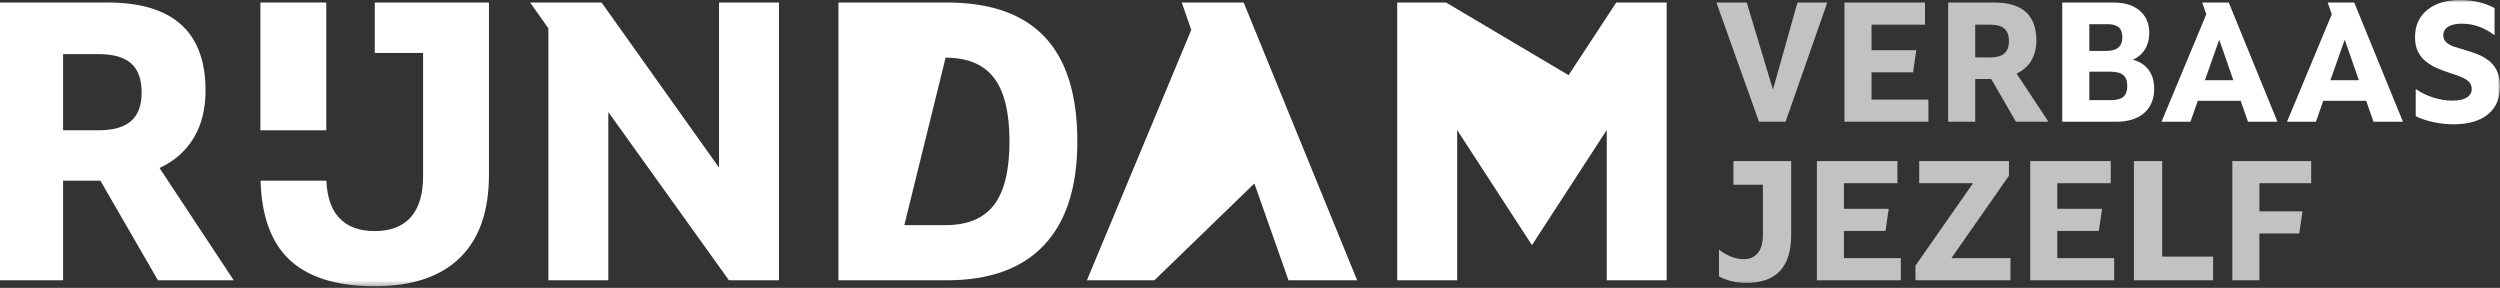 <?xml version="1.0" encoding="UTF-8"?>
<svg width="495px" height="57px" viewBox="0 0 495 57" version="1.1" xmlns="http://www.w3.org/2000/svg" xmlns:xlink="http://www.w3.org/1999/xlink">
    <rect x="0" y="0" width="495" height="57" fill="#333333" stroke="none"/>
    <title>RIJNDAM LOGO MET TAGLINE DIAP</title>
    <defs>
        <polygon id="path-1" points="0 56.675 495 56.675 495 0 0 0"></polygon>
    </defs>
    <g id="STYLEGUIDES" stroke="none" stroke-width="1" fill="none" fill-rule="evenodd">
        <g id="DESKTOP-GUIDE" transform="translate(-835, -2956)">
            <g id="LOGOS" transform="translate(115, 2807)">
                <g id="NEW---RIJNDAM-LOGO-MET-TAGLINE-DIAP" transform="translate(720, 149)">
                    <path d="M12.492,25.797 L19.485,25.797 C22.418,25.797 24.578,25.182 25.968,23.951 C27.354,22.721 28.049,20.847 28.049,18.333 C28.049,15.715 27.354,13.79 25.968,12.559 C24.578,11.328 22.418,10.712 19.485,10.712 L12.492,10.712 L12.492,25.797 Z M40.699,17.94 C40.699,21.607 39.914,24.737 38.342,27.33 C36.77,29.922 34.518,31.9 31.585,33.262 L46.278,55.497 L31.271,55.497 L19.878,35.776 L12.492,35.776 L12.492,55.497 L0,55.497 L0,0.497 L21.292,0.497 C34.23,0.497 40.699,6.312 40.699,17.94 L40.699,17.94 Z" id="Fill-1" fill="#FFFFFF"></path>
                    <polygon id="Fill-3" fill="#FFFFFF" points="144.331 55.497 120.446 22.183 120.446 55.497 108.582 55.497 108.582 5.605 104.967 0.497 119.11 0.497 142.367 33.183 142.367 0.497 154.232 0.497 154.232 55.497"></polygon>
                    <path d="M179.057,44.575 L187.228,44.575 C191.575,44.575 194.771,43.24 196.813,40.569 C198.856,37.897 199.878,33.707 199.878,27.997 C199.878,22.289 198.856,18.097 196.813,15.426 C194.771,12.755 191.575,11.419 187.228,11.419 L179.057,44.575 Z M213.313,27.997 C213.313,37.007 211.125,43.842 206.752,48.504 C202.378,53.167 195.949,55.497 187.464,55.497 L166.014,55.497 L166.014,0.497 L187.464,0.497 C196.106,0.497 202.575,2.776 206.87,7.333 C211.165,11.89 213.313,18.779 213.313,27.997 L213.313,27.997 Z" id="Fill-5" fill="#FFFFFF"></path>
                    <polygon id="Fill-7" fill="#FFFFFF" points="248.366 36.326 228.566 55.497 215.209 55.497 235.873 5.919 233.987 0.497 246.245 0.497 268.716 55.497 255.123 55.497"></polygon>
                    <mask id="mask-2" fill="white">
                        <use xlink:href="#path-1"></use>
                    </mask>
                    <g id="Clip-10"></g>
                    <polygon id="Fill-9" fill="#FFFFFF" mask="url(#mask-2)" points="51.558 25.797 64.601 25.797 64.601 0.497 51.558 0.497"></polygon>
                    <path d="M74.205,0.497 L74.205,10.475 L83.771,10.475 L83.771,34.911 C83.771,38.473 82.959,41.171 81.336,43.003 C79.712,44.838 77.328,45.754 74.186,45.754 C71.043,45.754 68.659,44.838 67.036,43.003 C65.547,41.323 64.75,38.909 64.626,35.776 L51.595,35.776 C51.786,42.662 53.618,47.835 57.136,51.253 C60.854,54.868 66.538,56.675 74.186,56.675 C81.571,56.675 87.189,54.803 91.039,51.057 C94.889,47.313 96.814,41.825 96.814,34.596 L96.814,0.497 L74.205,0.497 Z" id="Fill-11" fill="#FFFFFF" mask="url(#mask-2)"></path>
                    <polygon id="Fill-12" fill="#FFFFFF" mask="url(#mask-2)" points="288.515 55.497 276.651 55.497 276.651 0.497 286.315 0.497 310.578 14.881 320.022 0.497 330 0.497 330 55.497 318.136 55.497 318.136 25.741 303.325 48.533 288.515 25.741"></polygon>
                    <path d="M413.684,14.194 L413.684,19.824 L418.066,19.824 C419.145,19.824 419.938,19.599 420.443,19.15 C420.949,18.701 421.202,17.992 421.202,17.025 C421.202,16.037 420.937,15.318 420.41,14.868 C419.881,14.418 419.044,14.194 417.898,14.194 L413.684,14.194 Z M413.684,10.08 L417.123,10.08 C419.19,10.08 420.224,9.182 420.224,7.384 C420.224,6.485 419.988,5.827 419.516,5.412 C419.044,4.996 418.303,4.787 417.291,4.787 L413.684,4.787 L413.684,10.08 Z M425.551,6.541 C425.551,7.754 425.275,8.817 424.725,9.727 C424.174,10.637 423.37,11.34 422.314,11.834 C423.685,12.193 424.73,12.873 425.45,13.873 C426.169,14.874 426.529,16.104 426.529,17.565 C426.529,19.611 425.865,21.212 424.539,22.369 C423.213,23.527 421.37,24.106 419.01,24.106 L408.324,24.106 L408.324,0.506 L418.539,0.506 C420.718,0.506 422.433,1.045 423.68,2.124 C424.927,3.203 425.551,4.675 425.551,6.541 L425.551,6.541 Z" id="Fill-16" fill="#FFFFFF" mask="url(#mask-2)"></path>
                    <path d="M436.575,15.879 L442.205,15.879 L439.407,7.855 L436.575,15.879 Z M443.655,19.958 L435.159,19.958 L433.709,24.106 L427.978,24.106 L436.845,2.832 L436.036,0.506 L441.295,0.506 L450.937,24.106 L445.105,24.106 L443.655,19.958 Z" id="Fill-17" fill="#FFFFFF" mask="url(#mask-2)"></path>
                    <path d="M461.422,15.879 L467.052,15.879 L464.254,7.855 L461.422,15.879 Z M468.502,19.958 L460.006,19.958 L458.556,24.106 L452.825,24.106 L461.691,2.832 L460.882,0.506 L466.141,0.506 L475.784,24.106 L469.951,24.106 L468.502,19.958 Z" id="Fill-18" fill="#FFFFFF" mask="url(#mask-2)"></path>
                    <path d="M483.774,6.979 C483.774,7.564 483.976,8.035 484.381,8.395 C484.785,8.755 485.324,9.047 485.999,9.272 C486.673,9.497 487.409,9.721 488.207,9.946 C489.005,10.17 489.797,10.44 490.584,10.754 C491.37,11.069 492.101,11.485 492.775,12.003 C493.449,12.52 493.989,13.194 494.393,14.025 C494.798,14.857 495,15.891 495,17.127 C495,19.509 494.196,21.353 492.59,22.656 C490.982,23.959 488.718,24.611 485.796,24.611 C484.47,24.611 483.155,24.471 481.852,24.19 C480.548,23.909 479.368,23.521 478.312,23.026 L478.312,17.633 C479.413,18.374 480.593,18.942 481.852,19.335 C483.11,19.728 484.347,19.925 485.561,19.925 C486.796,19.925 487.746,19.723 488.409,19.319 C489.072,18.913 489.404,18.34 489.404,17.599 C489.404,17.015 489.201,16.531 488.797,16.149 C488.393,15.767 487.853,15.447 487.179,15.188 C486.504,14.93 485.768,14.671 484.971,14.413 C484.172,14.155 483.38,13.857 482.594,13.52 C481.807,13.183 481.077,12.756 480.402,12.238 C479.728,11.722 479.189,11.069 478.784,10.283 C478.379,9.497 478.177,8.519 478.177,7.349 C478.177,5.08 478.98,3.287 480.587,1.972 C482.194,0.658 484.381,-0 487.145,-0 C489.617,-0 491.876,0.529 493.922,1.585 L493.922,6.979 C491.898,5.451 489.741,4.687 487.448,4.687 C486.279,4.687 485.375,4.889 484.734,5.293 C484.094,5.698 483.774,6.26 483.774,6.979" id="Fill-19" fill="#FFFFFF" mask="url(#mask-2)"></path>
                    <polygon id="Fill-13" fill-opacity="0.7" fill="#FFFFFF" mask="url(#mask-2)" points="345.853 0.506 351.045 17.733 355.899 0.506 361.799 0.506 353.539 24.106 348.28 24.106 339.851 0.506"></polygon>
                    <polygon id="Fill-14" fill-opacity="0.7" fill="#FFFFFF" mask="url(#mask-2)" points="370.564 4.889 370.564 9.946 379.431 9.946 378.79 14.328 370.564 14.328 370.564 19.723 381.825 19.723 381.825 24.106 365.204 24.106 365.204 0.506 381.15 0.506 381.15 4.889"></polygon>
                    <path d="M391.096,11.362 L394.096,11.362 C395.355,11.362 396.282,11.097 396.878,10.57 C397.473,10.042 397.771,9.237 397.771,8.159 C397.771,7.035 397.473,6.209 396.878,5.681 C396.282,5.153 395.355,4.889 394.096,4.889 L391.096,4.889 L391.096,11.362 Z M403.199,7.99 C403.199,9.564 402.862,10.907 402.188,12.019 C401.513,13.132 400.547,13.98 399.288,14.565 L405.593,24.106 L399.153,24.106 L394.265,15.643 L391.096,15.643 L391.096,24.106 L385.735,24.106 L385.735,0.506 L394.872,0.506 C400.423,0.506 403.199,3.001 403.199,7.99 L403.199,7.99 Z" id="Fill-15" fill-opacity="0.7" fill="#FFFFFF" mask="url(#mask-2)"></path>
                    <path d="M354.652,31.896 L354.652,46.528 C354.652,52.844 351.707,56.002 345.819,56.002 C344.829,56.002 343.903,55.906 343.038,55.716 C342.172,55.524 341.279,55.204 340.357,54.754 L340.357,49.428 C341.099,50.013 341.896,50.473 342.751,50.81 C343.605,51.147 344.425,51.315 345.212,51.315 C346.448,51.315 347.398,50.905 348.06,50.084 C348.723,49.265 349.055,48.079 349.055,46.528 L349.055,36.583 L343.223,36.583 L343.223,31.896 L354.652,31.896 Z" id="Fill-20" fill-opacity="0.7" fill="#FFFFFF" mask="url(#mask-2)"></path>
                    <polygon id="Fill-21" fill-opacity="0.7" fill="#FFFFFF" mask="url(#mask-2)" points="365.103 36.279 365.103 41.337 373.969 41.337 373.329 45.719 365.103 45.719 365.103 51.113 376.363 51.113 376.363 55.496 359.742 55.496 359.742 31.896 375.689 31.896 375.689 36.279"></polygon>
                    <polygon id="Fill-22" fill-opacity="0.7" fill="#FFFFFF" mask="url(#mask-2)" points="379.262 52.597 390.657 36.279 380.004 36.279 380.004 31.896 397.771 31.896 397.771 34.796 386.375 51.113 398.074 51.113 398.074 55.496 379.262 55.496"></polygon>
                    <polygon id="Fill-23" fill-opacity="0.7" fill="#FFFFFF" mask="url(#mask-2)" points="407.345 36.279 407.345 41.337 416.212 41.337 415.571 45.719 407.345 45.719 407.345 51.113 418.605 51.113 418.605 55.496 401.985 55.496 401.985 31.896 417.931 31.896 417.931 36.279"></polygon>
                    <polygon id="Fill-24" fill-opacity="0.7" fill="#FFFFFF" mask="url(#mask-2)" points="428.113 31.896 428.113 50.81 438.193 50.81 438.193 55.496 422.516 55.496 422.516 31.896"></polygon>
                    <polygon id="Fill-25" fill-opacity="0.7" fill="#FFFFFF" mask="url(#mask-2)" points="447.363 36.279 447.363 41.842 455.892 41.842 455.252 46.225 447.363 46.225 447.363 55.496 442.002 55.496 442.002 31.896 457.612 31.896 457.612 36.279"></polygon>
                </g>
            </g>
        </g>
    </g>
</svg>